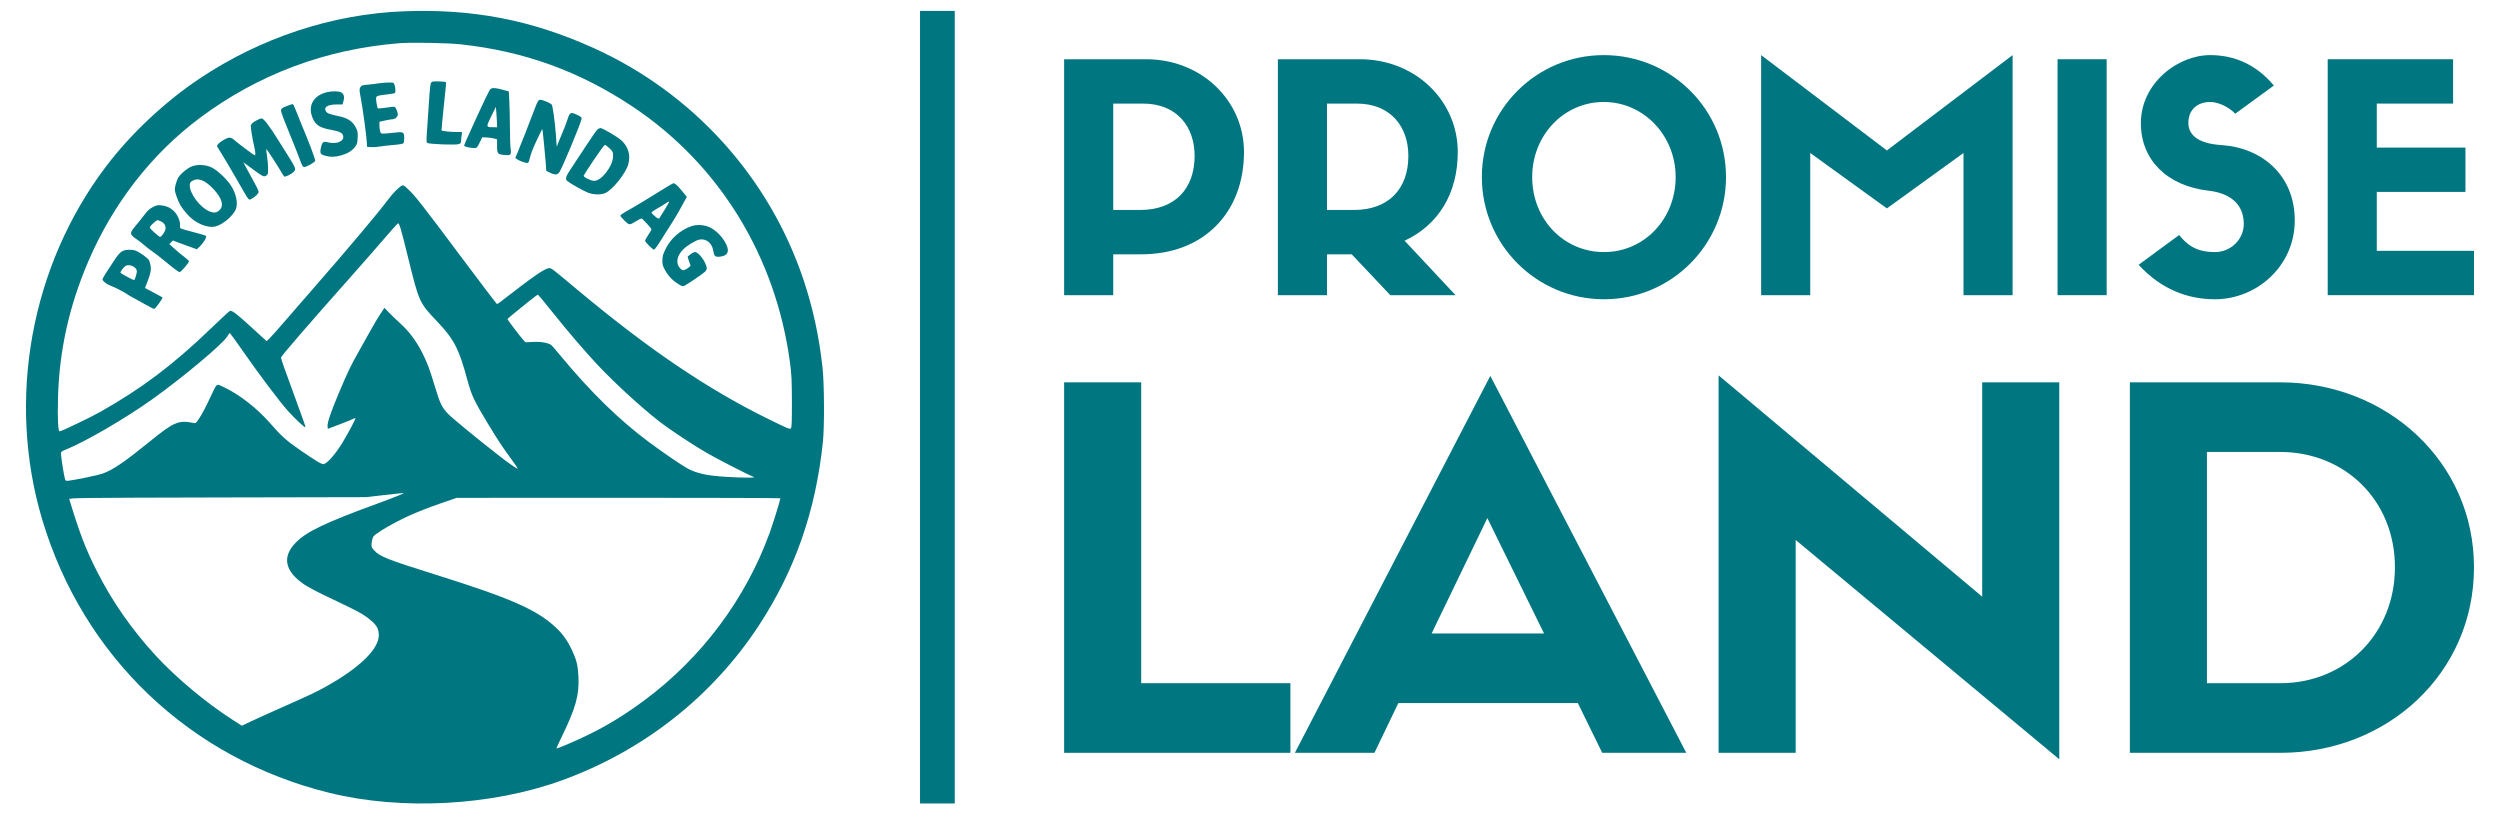 <?xml version="1.0" encoding="UTF-8"?>
<svg width="72px" height="24px" viewBox="0 0 72 24" version="1.1" xmlns="http://www.w3.org/2000/svg" xmlns:xlink="http://www.w3.org/1999/xlink">
    <title>Group</title>
    <g id="Page-1" stroke="none" stroke-width="1" fill="none" fill-rule="evenodd">
        <g id="Group" transform="translate(-14, -31)" fill="#007681">
            <g fill-rule="nonzero">
                <path d="M46.061,39.501 L46.061,38.324 L46.873,38.324 C48.669,38.324 49.827,37.12 49.827,35.378 C49.827,33.901 48.605,32.706 47.009,32.706 L44.647,32.706 L44.647,39.501 L46.061,39.501 Z M46.061,37.047 L46.061,33.983 L46.918,33.983 C47.903,33.983 48.405,34.658 48.405,35.488 C48.405,36.436 47.839,37.047 46.836,37.047 L46.061,37.047 Z" id="Shape"></path>
                <path d="M52.929,38.324 L54.041,39.501 L55.92,39.501 L54.452,37.932 C55.4,37.494 55.984,36.6 55.984,35.378 C55.984,33.901 54.762,32.706 53.166,32.706 L50.803,32.706 L50.803,39.501 L52.217,39.501 L52.217,38.324 L52.929,38.324 Z M52.217,37.047 L52.217,33.983 L53.074,33.983 C54.059,33.983 54.561,34.658 54.561,35.488 C54.561,36.436 53.996,37.047 52.992,37.047 L52.217,37.047 Z" id="Shape"></path>
                <path d="M60.197,39.619 C62.14,39.619 63.709,38.041 63.709,36.099 C63.709,34.156 62.14,32.587 60.188,32.587 C58.246,32.587 56.677,34.156 56.677,36.099 C56.677,38.041 58.246,39.619 60.197,39.619 Z M60.188,33.937 C61.338,33.937 62.259,34.904 62.259,36.099 C62.259,37.312 61.347,38.26 60.197,38.26 C59.03,38.26 58.127,37.312 58.127,36.099 C58.127,34.904 59.03,33.937 60.188,33.937 Z" id="Shape"></path>
                <polygon id="Path" points="68.342 35.333 64.721 32.587 64.721 39.501 66.135 39.501 66.135 35.406 68.342 37.002 70.549 35.406 70.549 39.501 71.963 39.501 71.963 32.587"></polygon>
                <rect id="Rectangle" x="73.258" y="32.706" width="1.414" height="6.795"></rect>
                <path d="M77.599,36.491 C78.256,36.564 78.621,36.901 78.621,37.449 C78.621,37.886 78.256,38.26 77.791,38.26 C77.39,38.26 77.07,38.16 76.76,37.768 L75.593,38.625 C76.24,39.337 77.016,39.619 77.791,39.619 C78.986,39.619 80.089,38.671 80.089,37.348 C80.089,36.035 79.132,35.251 77.973,35.178 C77.253,35.132 77.025,34.849 77.025,34.539 C77.025,34.165 77.28,33.937 77.654,33.937 C77.891,33.937 78.192,34.083 78.375,34.275 L79.487,33.463 C78.967,32.843 78.329,32.587 77.654,32.587 C76.715,32.587 75.657,33.399 75.657,34.548 C75.657,35.615 76.423,36.354 77.599,36.491 L77.599,36.491 Z" id="Path"></path>
                <polygon id="Path" points="85.251 39.501 85.251 38.224 82.451 38.224 82.451 36.527 85.005 36.527 85.005 35.251 82.451 35.251 82.451 33.983 84.649 33.983 84.649 32.706 81.038 32.706 81.038 39.501"></polygon>
                <polygon id="Path" points="44.647 42.011 44.647 52.681 51.164 52.681 51.164 50.676 46.867 50.676 46.867 42.011"></polygon>
                <path d="M60.144,52.681 L62.565,52.681 L56.921,41.825 L51.293,52.681 L53.584,52.681 L54.272,51.249 L59.442,51.249 L60.144,52.681 Z M56.836,45.921 L58.468,49.243 L55.231,49.243 L56.836,45.921 Z" id="Shape"></path>
                <polygon id="Path" points="71.087 48.184 63.495 41.81 63.495 52.681 65.715 52.681 65.715 46.551 73.307 52.867 73.307 42.011 71.087 42.011"></polygon>
                <path d="M75.34,42.011 L75.34,52.681 L79.68,52.681 C82.745,52.681 85.251,50.404 85.251,47.339 C85.251,44.302 82.745,42.011 79.666,42.011 L75.34,42.011 Z M77.56,50.676 L77.56,44.016 L79.666,44.016 C81.528,44.016 82.974,45.405 82.974,47.339 C82.974,49.258 81.528,50.676 79.68,50.676 L77.56,50.676 Z" id="Shape"></path>
            </g>
            <path d="M19.749,33.262 C21.509,32.086 23.563,31.408 25.614,31.326 C27.606,31.246 29.304,31.573 31.094,32.382 C33.961,33.679 36.154,36.102 37.145,39.069 C37.413,39.872 37.591,40.696 37.688,41.579 C37.74,42.048 37.746,43.276 37.7,43.722 C37.493,45.714 36.899,47.418 35.858,49.01 C34.515,51.061 32.532,52.621 30.183,53.474 C28.166,54.207 25.581,54.347 23.499,53.837 C19.481,52.852 16.396,49.919 15.215,45.961 C14.187,42.515 14.883,38.661 17.051,35.797 C17.765,34.854 18.745,33.933 19.749,33.262 L19.749,33.262 Z M19.754,34.397 C21.434,33.142 23.368,32.417 25.492,32.245 C25.853,32.216 26.885,32.235 27.279,32.278 C29.102,32.477 30.698,33.056 32.222,34.072 C34.719,35.737 36.347,38.39 36.753,41.452 C36.797,41.785 36.805,41.953 36.807,42.574 C36.808,43.111 36.801,43.312 36.781,43.332 C36.745,43.368 36.718,43.357 36.14,43.074 C34.376,42.209 32.659,41.045 30.586,39.309 C29.924,38.755 29.879,38.721 29.823,38.721 C29.701,38.722 29.373,38.947 28.479,39.643 C28.398,39.706 28.324,39.758 28.314,39.758 C28.305,39.758 27.853,39.164 27.311,38.439 C26.147,36.882 25.973,36.66 25.772,36.467 C25.636,36.336 25.616,36.324 25.57,36.348 C25.48,36.397 25.321,36.558 25.187,36.736 C24.89,37.133 24.042,38.141 23.072,39.251 C22.768,39.599 22.367,40.061 22.181,40.276 C21.996,40.492 21.808,40.703 21.763,40.746 L21.681,40.824 L21.567,40.723 C21.505,40.668 21.332,40.51 21.183,40.373 C20.81,40.031 20.675,39.93 20.619,39.956 C20.595,39.968 20.344,40.2 20.06,40.473 C18.981,41.51 18.099,42.175 16.896,42.858 C16.612,43.019 15.771,43.422 15.719,43.422 C15.673,43.422 15.655,43.079 15.67,42.477 C15.704,41.106 15.989,39.82 16.544,38.525 C17.259,36.859 18.369,35.431 19.754,34.397 L19.754,34.397 Z M26.344,34.088 C26.389,33.393 26.392,33.377 26.456,33.352 C26.503,33.334 26.816,33.346 26.84,33.367 C26.841,33.367 26.841,33.368 26.842,33.368 C26.853,33.379 26.85,33.404 26.773,34.135 C26.738,34.47 26.713,34.749 26.717,34.755 C26.734,34.775 26.954,34.8 27.126,34.801 L27.308,34.803 L27.293,34.91 C27.285,34.969 27.279,35.041 27.279,35.072 C27.279,35.11 27.26,35.134 27.216,35.15 C27.13,35.183 26.34,35.152 26.302,35.114 C26.282,35.094 26.279,35.027 26.291,34.87 C26.3,34.751 26.324,34.399 26.344,34.088 L26.344,34.088 Z M24.596,33.438 C24.697,33.429 24.837,33.412 24.906,33.4 C24.975,33.389 25.1,33.378 25.185,33.377 C25.337,33.374 25.338,33.375 25.363,33.447 C25.393,33.533 25.397,33.666 25.369,33.683 C25.359,33.689 25.253,33.707 25.134,33.721 C24.943,33.744 24.866,33.752 24.841,33.792 C24.823,33.82 24.83,33.864 24.841,33.942 C24.852,34.029 24.869,34.108 24.879,34.118 C24.889,34.128 24.997,34.12 25.121,34.1 C25.244,34.08 25.355,34.071 25.369,34.079 C25.401,34.099 25.458,34.236 25.458,34.295 C25.458,34.36 25.377,34.434 25.307,34.434 C25.274,34.434 25.176,34.451 25.088,34.471 L24.928,34.507 L24.928,34.619 C24.928,34.68 24.938,34.759 24.951,34.793 C24.975,34.855 24.975,34.855 25.153,34.841 C25.251,34.832 25.385,34.819 25.452,34.811 C25.611,34.793 25.642,34.819 25.642,34.973 C25.642,35.038 25.633,35.105 25.622,35.122 C25.609,35.142 25.515,35.16 25.34,35.174 C25.196,35.185 25.02,35.206 24.951,35.219 C24.881,35.233 24.767,35.241 24.697,35.237 L24.571,35.229 L24.564,35.102 C24.555,34.913 24.449,34.136 24.393,33.838 C24.348,33.603 24.346,33.57 24.377,33.515 C24.408,33.46 24.428,33.453 24.596,33.438 L24.596,33.438 Z M27.748,34.331 C27.933,33.925 28.102,33.58 28.124,33.564 C28.18,33.523 28.273,33.528 28.477,33.584 L28.654,33.633 L28.669,33.924 C28.677,34.084 28.685,34.428 28.686,34.688 C28.687,34.947 28.696,35.217 28.706,35.287 C28.731,35.457 28.711,35.48 28.544,35.465 C28.327,35.445 28.316,35.432 28.316,35.206 L28.316,35.012 L28.229,34.989 C28.182,34.976 28.086,34.963 28.016,34.959 L27.889,34.953 L27.813,35.108 C27.739,35.259 27.734,35.264 27.652,35.263 C27.559,35.263 27.399,35.23 27.376,35.207 C27.375,35.206 27.373,35.205 27.373,35.204 C27.358,35.186 27.379,35.14 27.748,34.331 L27.748,34.331 Z M22.993,34.373 C22.864,34.031 23.036,33.744 23.423,33.653 C23.553,33.622 23.756,33.624 23.821,33.657 C23.902,33.698 23.927,33.785 23.893,33.907 L23.865,34.008 L23.699,34.008 C23.433,34.008 23.311,34.089 23.391,34.213 C23.427,34.267 23.487,34.288 23.793,34.355 C24.018,34.404 24.159,34.501 24.244,34.666 C24.301,34.777 24.308,34.811 24.301,34.966 C24.295,35.116 24.285,35.153 24.229,35.226 C24.139,35.344 24.01,35.424 23.828,35.474 C23.647,35.525 23.531,35.528 23.374,35.487 C23.225,35.448 23.207,35.416 23.242,35.256 C23.281,35.084 23.309,35.063 23.455,35.101 C23.683,35.159 23.9,35.075 23.886,34.935 C23.876,34.833 23.793,34.785 23.556,34.743 C23.204,34.682 23.077,34.599 22.993,34.373 L22.993,34.373 Z M29.403,34.123 C29.44,34.022 29.486,33.922 29.505,33.901 C29.534,33.869 29.555,33.867 29.625,33.886 C29.721,33.912 29.874,33.986 29.891,34.014 C29.92,34.061 29.981,34.503 30.007,34.849 L30.034,35.229 L30.077,35.114 C30.101,35.051 30.157,34.916 30.201,34.814 C30.246,34.713 30.309,34.547 30.342,34.446 C30.413,34.227 30.433,34.218 30.625,34.31 C30.749,34.369 30.76,34.38 30.747,34.433 C30.703,34.614 30.186,35.853 30.111,35.958 C30.053,36.04 29.978,36.044 29.836,35.972 L29.733,35.921 L29.719,35.713 C29.702,35.469 29.628,34.725 29.619,34.716 C29.616,34.713 29.55,34.844 29.473,35.007 C29.344,35.279 29.285,35.433 29.251,35.586 C29.224,35.704 29.208,35.711 29.073,35.669 C29.005,35.647 28.925,35.611 28.895,35.589 L28.84,35.547 L28.899,35.411 C28.963,35.266 29.29,34.429 29.403,34.123 L29.403,34.123 Z M22.094,34.189 C22.093,34.127 22.12,34.106 22.277,34.047 C22.347,34.02 22.415,33.998 22.429,33.997 C22.443,33.997 22.488,34.087 22.529,34.198 C22.571,34.309 22.645,34.493 22.693,34.607 C22.87,35.019 23.086,35.593 23.079,35.629 C23.071,35.675 22.813,35.819 22.753,35.811 C22.721,35.807 22.69,35.75 22.636,35.598 C22.595,35.484 22.501,35.245 22.428,35.068 C22.192,34.495 22.095,34.239 22.094,34.189 L22.094,34.189 Z M28.195,34.664 C27.996,34.664 27.995,34.659 28.147,34.351 L28.281,34.077 L28.295,34.238 C28.303,34.327 28.311,34.459 28.313,34.532 L28.316,34.665 L28.195,34.664 Z M21.226,34.608 C21.236,34.569 21.281,34.527 21.362,34.481 C21.428,34.443 21.505,34.411 21.533,34.411 C21.598,34.411 21.771,34.64 22.055,35.102 C22.168,35.286 22.306,35.506 22.362,35.59 C22.417,35.675 22.474,35.777 22.488,35.817 C22.51,35.88 22.507,35.896 22.459,35.948 C22.397,36.015 22.219,36.103 22.186,36.083 C22.175,36.075 22.131,36.01 22.091,35.937 C21.997,35.771 21.676,35.281 21.668,35.291 C21.664,35.295 21.675,35.392 21.691,35.506 C21.724,35.735 21.732,35.954 21.709,36.013 C21.701,36.034 21.67,36.06 21.639,36.072 C21.592,36.09 21.554,36.071 21.372,35.94 C21.255,35.856 21.125,35.761 21.084,35.729 L21.008,35.672 L21.104,35.854 C21.157,35.954 21.256,36.135 21.324,36.256 C21.392,36.377 21.448,36.498 21.448,36.525 C21.448,36.576 21.35,36.671 21.239,36.728 C21.219,36.738 21.205,36.747 21.192,36.748 C21.148,36.749 21.102,36.663 20.863,36.243 C20.656,35.881 20.373,35.404 20.272,35.248 C20.243,35.203 20.245,35.192 20.282,35.15 C20.356,35.069 20.539,34.964 20.607,34.964 C20.645,34.964 20.698,34.988 20.732,35.019 C20.822,35.104 21.312,35.471 21.335,35.471 C21.362,35.471 21.361,35.4 21.333,35.28 C21.264,34.976 21.213,34.659 21.226,34.608 L21.226,34.608 Z M30.881,35.195 C31.033,34.961 31.18,34.751 31.206,34.729 C31.233,34.707 31.271,34.689 31.292,34.688 C31.359,34.687 31.8,34.949 31.91,35.056 C32.102,35.243 32.164,35.475 32.093,35.736 C32.023,35.99 31.649,36.46 31.438,36.557 C31.315,36.614 31.114,36.613 30.948,36.554 C30.825,36.511 30.429,36.289 30.338,36.213 C30.27,36.155 30.291,36.085 30.45,35.849 C30.534,35.723 30.728,35.429 30.881,35.195 L30.881,35.195 Z M30.809,36.059 C30.813,36.044 30.946,35.838 31.104,35.602 C31.263,35.365 31.405,35.172 31.421,35.172 C31.436,35.172 31.496,35.217 31.553,35.271 C31.651,35.365 31.657,35.379 31.657,35.491 C31.657,35.777 31.328,36.209 31.11,36.209 C31.019,36.209 30.799,36.099 30.809,36.059 L30.809,36.059 Z M19.122,36.136 C19.179,36.023 19.383,35.849 19.523,35.793 C19.685,35.729 19.917,35.74 20.089,35.82 C20.242,35.891 20.492,36.118 20.629,36.311 C20.796,36.546 20.865,36.852 20.791,37.029 C20.711,37.221 20.411,37.472 20.204,37.522 C19.965,37.579 19.604,37.42 19.384,37.161 C19.207,36.953 19.16,36.873 19.086,36.659 C19.027,36.487 19.025,36.466 19.051,36.347 C19.067,36.277 19.098,36.182 19.122,36.136 L19.122,36.136 Z M19.466,36.347 C19.466,36.267 19.476,36.248 19.541,36.208 C19.703,36.109 19.906,36.188 20.146,36.443 C20.389,36.701 20.455,36.918 20.328,37.045 C20.238,37.136 20.155,37.144 20.007,37.076 C19.752,36.959 19.466,36.574 19.466,36.347 L19.466,36.347 Z M32.066,37.071 C32.242,36.975 32.69,36.704 33.213,36.379 C33.302,36.324 33.383,36.278 33.393,36.278 C33.441,36.277 33.509,36.338 33.64,36.497 L33.781,36.671 L33.708,36.802 C33.667,36.874 33.597,37 33.553,37.083 C33.508,37.166 33.414,37.323 33.343,37.432 C33.271,37.54 33.135,37.755 33.04,37.909 C32.945,38.064 32.854,38.19 32.837,38.19 C32.799,38.191 32.579,37.972 32.579,37.933 C32.579,37.916 32.621,37.84 32.671,37.764 C32.722,37.688 32.763,37.617 32.764,37.607 C32.764,37.578 32.501,37.292 32.474,37.292 C32.461,37.292 32.392,37.326 32.322,37.369 C32.215,37.433 32.168,37.463 32.125,37.457 C32.088,37.452 32.055,37.419 31.99,37.358 C31.921,37.292 31.865,37.226 31.865,37.21 C31.865,37.194 31.955,37.131 32.066,37.071 L32.066,37.071 Z M32.919,37.011 C33.005,36.964 33.111,36.899 33.155,36.868 C33.233,36.813 33.271,36.796 33.271,36.818 C33.271,36.831 33.02,37.246 32.989,37.286 C32.972,37.307 32.941,37.294 32.865,37.231 C32.809,37.185 32.764,37.136 32.764,37.122 C32.764,37.108 32.834,37.058 32.919,37.011 Z M18.175,37.166 C18.25,37.065 18.313,37.009 18.404,36.963 C18.511,36.909 18.547,36.902 18.646,36.914 C18.805,36.934 18.891,36.973 19.001,37.073 C19.109,37.169 19.196,37.37 19.185,37.496 C19.178,37.575 19.178,37.575 19.328,37.619 C19.41,37.642 19.575,37.687 19.694,37.718 C19.813,37.749 19.921,37.784 19.933,37.796 C19.963,37.826 19.865,37.992 19.755,38.098 L19.671,38.179 L19.436,38.095 C19.306,38.049 19.151,37.993 19.091,37.969 L18.982,37.926 L18.93,37.978 L18.878,38.03 L19.017,38.156 C19.092,38.226 19.219,38.331 19.299,38.391 C19.378,38.451 19.443,38.512 19.443,38.527 C19.443,38.567 19.21,38.836 19.176,38.836 C19.142,38.836 19.013,38.74 18.717,38.495 C18.603,38.4 18.452,38.284 18.382,38.237 C18.313,38.189 18.204,38.105 18.14,38.048 C18.077,37.992 17.989,37.924 17.944,37.897 C17.899,37.87 17.84,37.823 17.811,37.792 C17.742,37.719 17.761,37.67 17.937,37.464 C18.011,37.377 18.118,37.243 18.175,37.166 L18.175,37.166 Z M18.315,37.557 C18.315,37.526 18.379,37.453 18.46,37.39 C18.499,37.36 18.516,37.345 18.534,37.342 C18.553,37.339 18.574,37.35 18.623,37.371 C18.731,37.416 18.783,37.501 18.764,37.602 C18.749,37.683 18.651,37.822 18.609,37.822 C18.577,37.822 18.314,37.585 18.315,37.557 L18.315,37.557 Z M24.132,38.939 C24.437,38.596 24.857,38.117 25.066,37.873 C25.275,37.629 25.454,37.43 25.465,37.43 C25.502,37.43 25.551,37.599 25.746,38.389 C26.071,39.712 26.072,39.714 26.595,40.264 C27.08,40.776 27.219,41.045 27.465,41.959 C27.582,42.391 27.656,42.547 28.039,43.18 C28.351,43.696 28.477,43.887 28.761,44.271 C28.848,44.389 28.914,44.491 28.908,44.497 C28.895,44.51 28.648,44.339 28.408,44.152 C27.717,43.613 27.012,43.035 26.895,42.909 C26.72,42.722 26.671,42.617 26.518,42.109 C26.373,41.627 26.299,41.43 26.154,41.147 C25.989,40.823 25.776,40.538 25.54,40.325 C25.425,40.222 25.273,40.077 25.202,40.002 L25.072,39.866 L24.955,40.041 C24.89,40.136 24.753,40.369 24.649,40.557 C24.546,40.745 24.402,41.002 24.329,41.129 C24.126,41.481 24.003,41.737 23.766,42.301 C23.523,42.877 23.423,43.173 23.434,43.28 L23.441,43.351 L23.765,43.228 C23.943,43.161 24.122,43.088 24.163,43.067 C24.203,43.047 24.236,43.038 24.236,43.048 C24.236,43.084 24.06,43.416 23.879,43.721 C23.672,44.071 23.411,44.367 23.311,44.367 C23.25,44.367 23.105,44.279 22.63,43.953 C22.259,43.699 22.093,43.55 21.797,43.207 C21.404,42.753 20.867,42.338 20.399,42.127 C20.333,42.097 20.295,42.077 20.264,42.085 C20.217,42.097 20.185,42.17 20.095,42.362 C19.928,42.721 19.837,42.896 19.737,43.05 C19.647,43.188 19.638,43.195 19.571,43.181 C19.148,43.095 19.01,43.152 18.354,43.683 C17.568,44.321 17.247,44.539 16.939,44.645 C16.815,44.687 16.234,44.809 16.003,44.841 C15.902,44.855 15.893,44.852 15.872,44.799 C15.848,44.734 15.755,44.15 15.755,44.061 C15.755,44.013 15.776,43.995 15.888,43.951 C16.445,43.729 17.608,43.054 18.382,42.501 C19.262,41.874 20.411,40.911 20.546,40.689 C20.579,40.634 20.612,40.589 20.618,40.588 C20.624,40.588 20.79,40.818 20.987,41.1 C21.468,41.791 22.042,42.554 22.293,42.835 C22.491,43.055 22.776,43.323 22.795,43.304 C22.8,43.299 22.779,43.228 22.75,43.146 C22.347,42.031 22.242,41.742 22.173,41.556 C22.129,41.435 22.093,41.319 22.093,41.297 C22.093,41.259 22.9,40.326 24.132,38.939 L24.132,38.939 Z M33.173,38.162 C33.318,37.869 33.591,37.628 33.904,37.517 C34.066,37.459 34.281,37.472 34.446,37.549 C34.692,37.664 34.956,38 34.962,38.206 C34.965,38.312 34.884,38.377 34.729,38.392 C34.593,38.405 34.567,38.381 34.541,38.217 C34.506,37.998 34.336,37.863 34.141,37.9 C34.042,37.919 33.806,38.06 33.689,38.17 C33.491,38.357 33.45,38.588 33.59,38.728 C33.654,38.792 33.664,38.795 33.727,38.769 C33.765,38.753 33.817,38.721 33.843,38.697 L33.89,38.653 L33.844,38.523 C33.819,38.451 33.802,38.391 33.805,38.389 C33.809,38.386 33.847,38.356 33.889,38.322 C33.931,38.288 33.989,38.26 34.017,38.26 C34.127,38.26 34.354,38.576 34.354,38.73 C34.354,38.759 34.331,38.803 34.302,38.829 C34.234,38.89 33.843,39.158 33.741,39.213 C33.662,39.255 33.662,39.255 33.554,39.192 C33.388,39.094 33.254,38.958 33.16,38.792 C33.087,38.661 33.075,38.621 33.077,38.497 C33.078,38.377 33.094,38.322 33.173,38.162 L33.173,38.162 Z M17.265,38.538 C17.383,38.35 17.455,38.269 17.534,38.229 C17.623,38.185 17.79,38.18 17.901,38.217 C18.001,38.251 18.259,38.432 18.29,38.491 C18.303,38.515 18.324,38.586 18.336,38.648 C18.359,38.772 18.339,38.872 18.236,39.14 L18.177,39.294 L18.423,39.425 C18.559,39.497 18.675,39.56 18.68,39.565 C18.699,39.582 18.473,39.896 18.441,39.896 C18.422,39.896 18.311,39.841 18.193,39.773 C18.075,39.705 17.922,39.62 17.852,39.585 C17.783,39.55 17.694,39.497 17.656,39.469 C17.583,39.414 17.319,39.279 17.184,39.228 C17.068,39.184 16.953,39.094 16.953,39.047 C16.953,39.025 17.008,38.926 17.075,38.827 C17.141,38.728 17.227,38.598 17.265,38.538 L17.265,38.538 Z M17.473,38.86 C17.454,38.829 17.571,38.676 17.632,38.65 C17.746,38.604 17.928,38.693 17.941,38.801 C17.947,38.86 17.886,39.067 17.861,39.067 C17.835,39.067 17.485,38.881 17.473,38.86 L17.473,38.86 Z M28.615,40.192 C28.615,40.179 28.813,40.014 29.225,39.683 C29.363,39.572 29.485,39.483 29.494,39.487 C29.504,39.49 29.689,39.714 29.906,39.985 C30.369,40.565 30.859,41.135 31.223,41.522 C31.713,42.041 32.463,42.729 32.983,43.134 C33.278,43.365 33.979,43.829 34.371,44.053 C34.708,44.246 35.608,44.706 35.708,44.736 C35.798,44.763 35.448,44.763 34.957,44.736 C34.367,44.703 34.059,44.636 33.779,44.479 C33.607,44.383 33.089,44.028 32.713,43.75 C31.846,43.108 31.013,42.296 30.133,41.233 C30.012,41.087 29.899,40.956 29.881,40.941 C29.8,40.875 29.576,40.835 29.355,40.847 L29.135,40.858 L29.071,40.79 C28.995,40.708 28.615,40.21 28.615,40.192 L28.615,40.192 Z M24.547,45.318 L25.043,45.26 C25.315,45.228 25.575,45.201 25.619,45.2 C25.67,45.199 25.405,45.306 24.892,45.495 C23.363,46.054 22.827,46.31 22.515,46.63 C22.118,47.037 22.202,47.454 22.759,47.831 C22.853,47.894 23.102,48.029 23.313,48.13 C23.523,48.231 23.843,48.384 24.023,48.471 C24.383,48.644 24.547,48.744 24.717,48.898 C24.857,49.023 24.908,49.128 24.91,49.29 C24.913,49.69 24.359,50.232 23.395,50.769 C23.093,50.937 22.933,51.013 22.123,51.371 C21.783,51.521 21.384,51.702 21.235,51.773 L20.966,51.901 L20.694,51.727 C19.946,51.249 19.072,50.519 18.49,49.887 C17.796,49.132 17.234,48.328 16.793,47.455 C16.462,46.8 16.303,46.385 15.995,45.377 C15.984,45.339 16.24,45.337 20.265,45.327 L24.547,45.318 Z M24.99,46.274 C25.489,45.967 25.972,45.746 26.702,45.493 L27.152,45.338 L31.813,45.336 C34.377,45.336 36.474,45.342 36.474,45.35 C36.474,45.398 36.269,46.063 36.169,46.338 C35.478,48.247 34.206,49.949 32.556,51.171 C31.825,51.712 31.22,52.059 30.367,52.425 C30.183,52.503 30.029,52.564 30.024,52.56 C30.02,52.555 30.086,52.408 30.171,52.233 C30.582,51.392 30.687,51.014 30.659,50.478 C30.643,50.157 30.604,50.004 30.469,49.717 C30.338,49.439 30.202,49.251 29.993,49.058 C29.449,48.554 28.693,48.224 26.541,47.549 C25.174,47.121 24.934,47.027 24.779,46.854 C24.695,46.761 24.692,46.753 24.704,46.632 C24.711,46.563 24.733,46.483 24.753,46.453 C24.772,46.423 24.879,46.343 24.99,46.274 L24.99,46.274 Z" id="Shape"></path>
            <rect id="Rectangle" fill-rule="nonzero" x="40.497" y="31.314" width="1" height="22.826"></rect>
        </g>
    </g>
</svg>